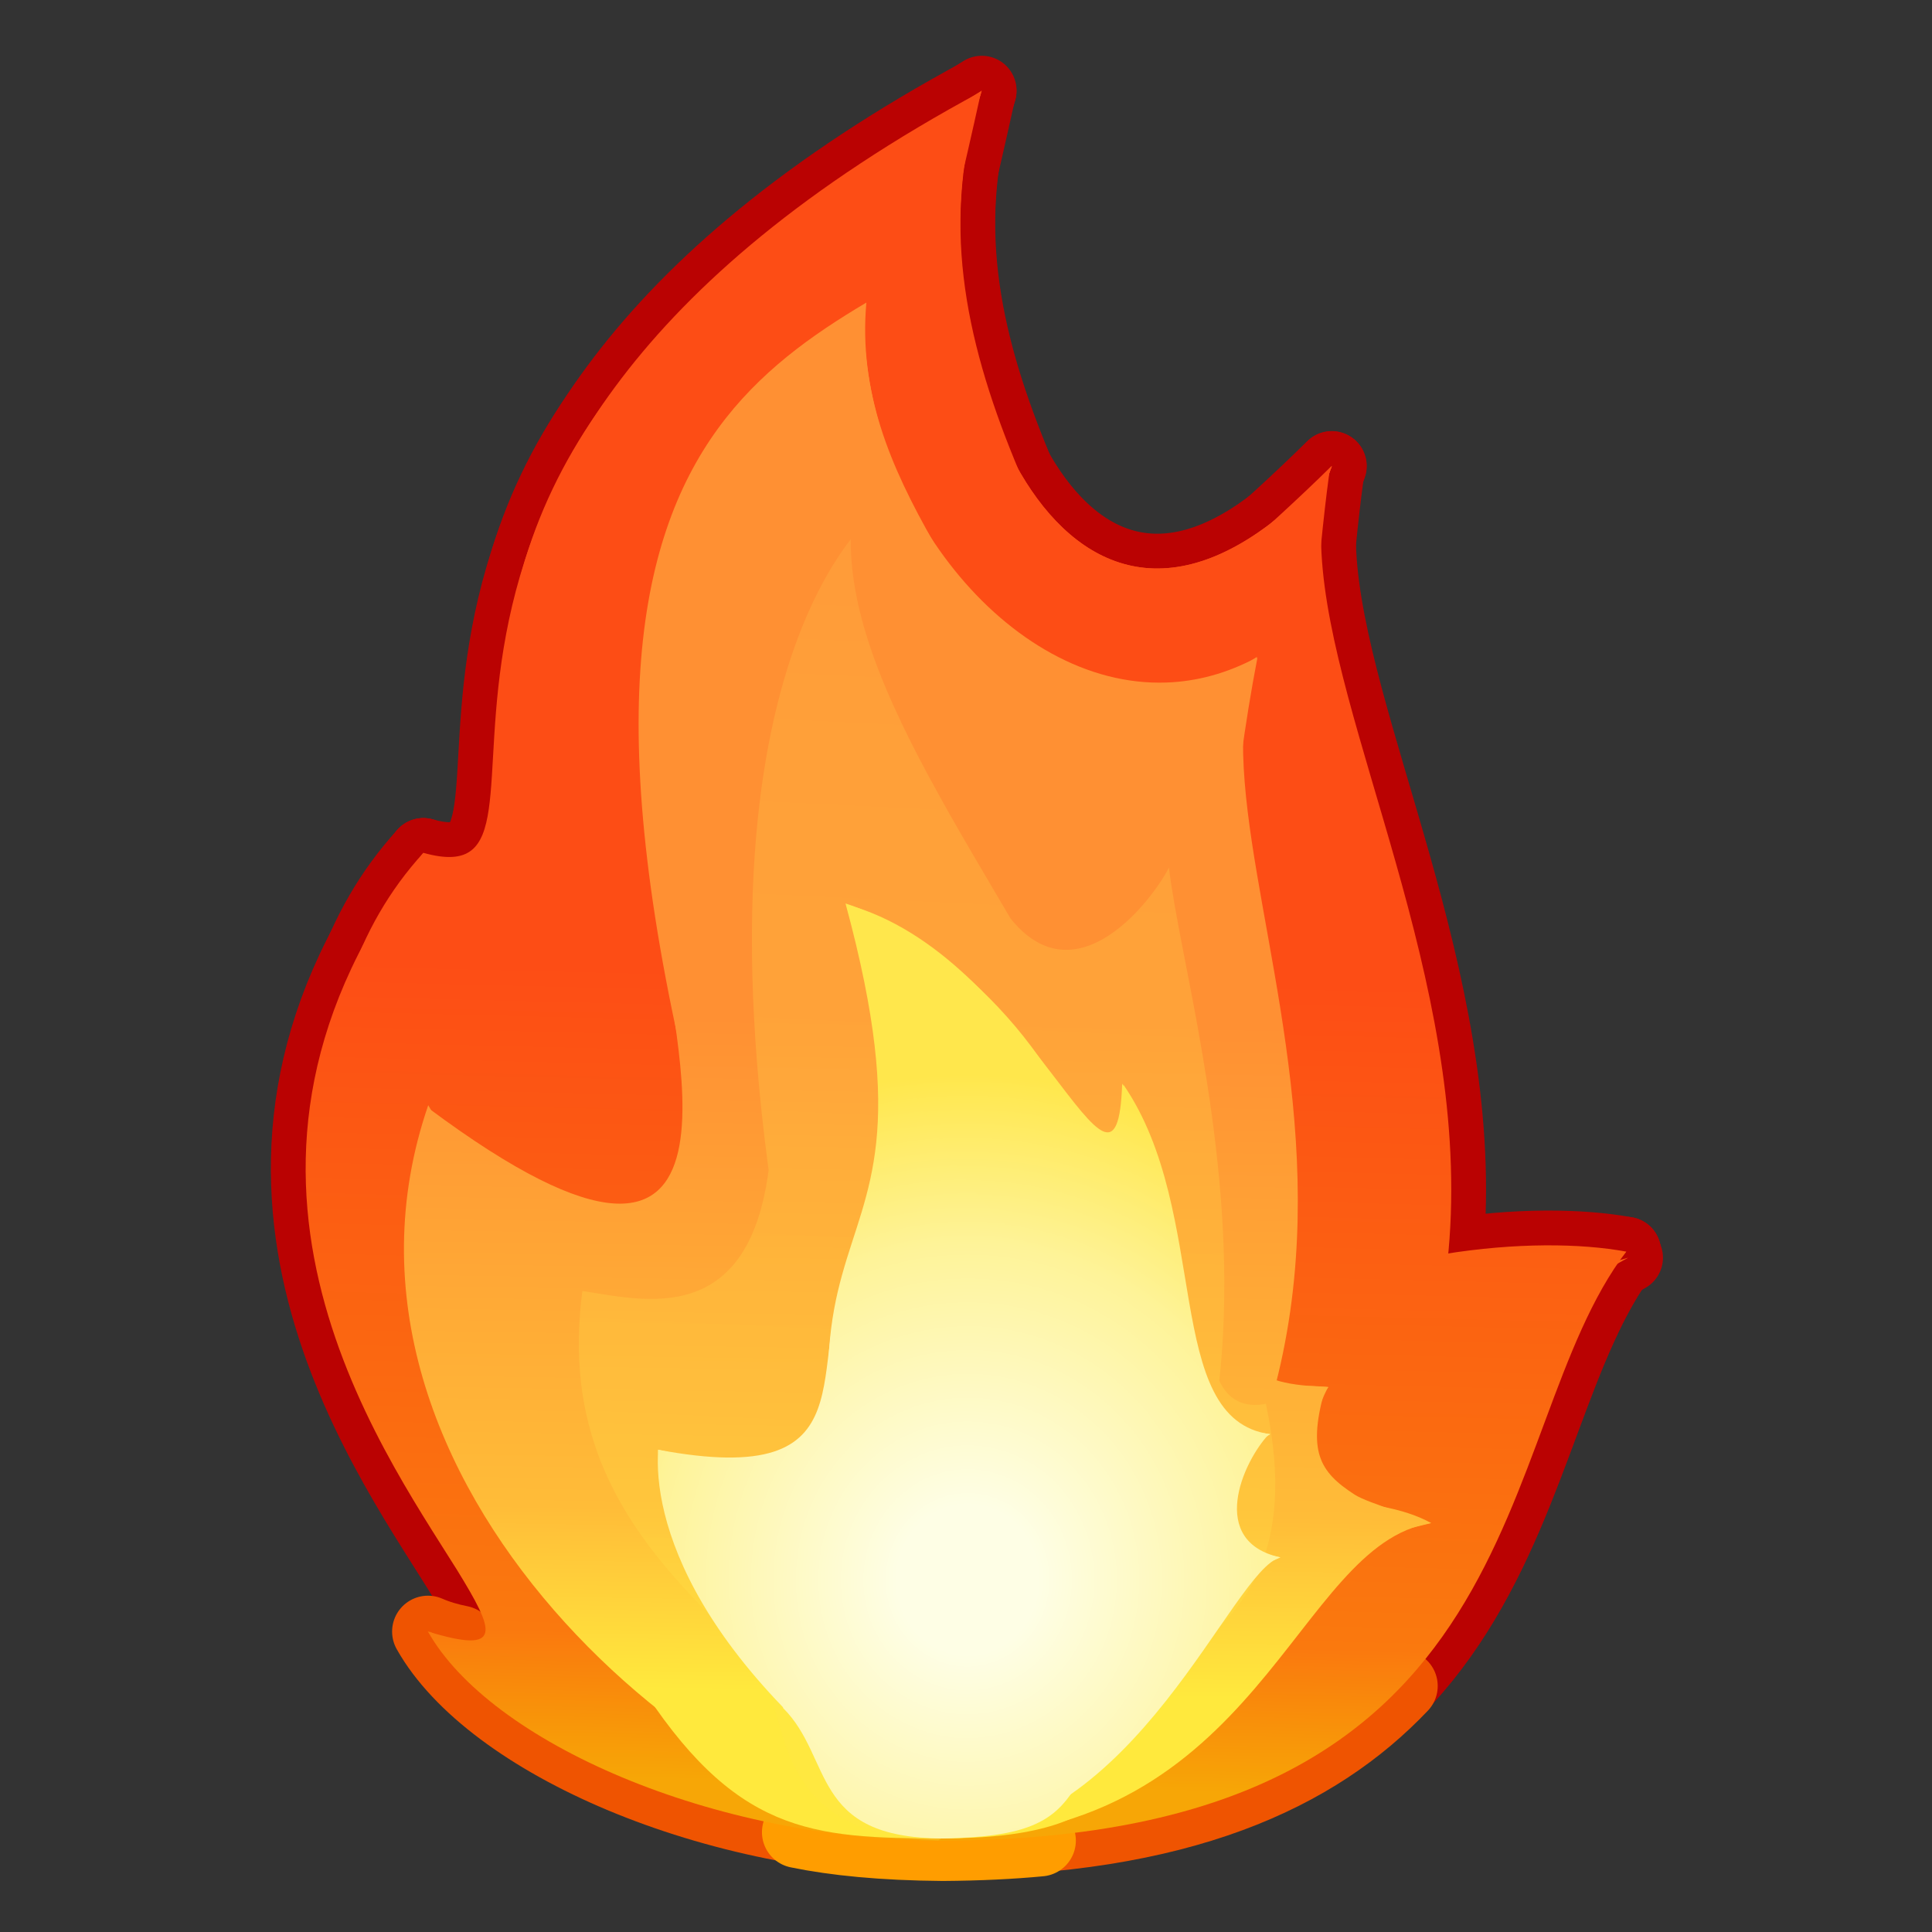 <svg width="512" height="512" viewBox="0 0 512 512" fill="none" xmlns="http://www.w3.org/2000/svg">
<rect x="0" y="0" width="512" height="512" fill="#333333" stroke="none"/>
<mask id="mask0_2_46" style="mask-type:luminance" maskUnits="userSpaceOnUse" x="66" y="10" width="378" height="492">
<path d="M444 10H66V502H444V10Z" fill="white"/>
</mask>
<g mask="url(#mask0_2_46)">
<path d="M260.186 24C116.583 113.691 70.282 182.071 249.845 487.782C455.976 260.003 215.537 159.479 260.186 24Z" stroke="#BA0202" stroke-width="18.435" stroke-linecap="round" stroke-linejoin="round"/>
<path d="M112.207 226.016C39.95 304.993 130.416 485.756 249.845 487.782C353.366 232.159 103.12 358.243 112.207 226.016Z" stroke="#BA0202" stroke-width="18.435" stroke-linecap="round" stroke-linejoin="round"/>
<path d="M112.207 226.016C161.019 239.592 72.574 125.145 260.007 24.295C184.992 365.947 77.844 377.797 112.207 226.016Z" stroke="#BA0202" stroke-width="18.435" stroke-linecap="round" stroke-linejoin="round"/>
<path d="M113.416 432.381C129.76 461.45 188.608 487.784 249.845 487.784C241.864 401.242 151.798 449.189 113.416 432.381Z" stroke="#BA0202" stroke-width="18.435" stroke-linecap="round" stroke-linejoin="round"/>
<path d="M190.175 454.502C214.566 454.69 189.412 487.783 249.845 487.783C236.469 455.048 209.335 440.472 190.175 454.502Z" stroke="#BA0202" stroke-width="18.435" stroke-linecap="round" stroke-linejoin="round"/>
<path d="M191.229 454.767C215.712 454.569 189.412 487.782 249.845 487.782C236.416 455.755 210.116 440.335 191.229 454.767Z" stroke="#BA0202" stroke-width="18.435" stroke-linecap="round" stroke-linejoin="round"/>
<path d="M352.92 123.461C279.971 195.6 140.385 274.512 249.845 487.784C493.511 372.335 327.038 196.924 352.92 123.461Z" stroke="#BA0202" stroke-width="18.435" stroke-linecap="round" stroke-linejoin="round"/>
<path d="M430.972 331.693C383.053 322.822 249.983 345.843 249.845 487.782C408.987 487.38 394.293 379.743 430.972 331.693Z" stroke="#BA0202" stroke-width="18.435" stroke-linecap="round" stroke-linejoin="round"/>
<path d="M328.291 457.076C297.776 428.032 249.159 455.979 248.986 486.871C299.002 486.871 309.797 443.889 328.291 457.076Z" stroke="#BA0202" stroke-width="18.435" stroke-linecap="round" stroke-linejoin="round"/>
<path d="M113.342 432.353C133.6 438.569 131.117 432.337 121.181 416.158C100.224 382.607 47.489 308.957 112.163 226.033C212.325 416.882 215.684 519.232 113.342 432.353Z" stroke="#BA0202" stroke-width="18.435" stroke-linecap="round" stroke-linejoin="round"/>
<path d="M190.1 454.182C193.66 465.083 156.687 463.685 113.601 432.184C121.502 437.399 169.374 451.966 190.1 454.182Z" stroke="#BA0202" stroke-width="18.435" stroke-linecap="round" stroke-linejoin="round"/>
<path d="M217.454 455.629C220.188 466.43 257.959 487.485 212.961 457.237C221.307 461.685 195.007 452.196 217.454 455.629Z" stroke="#BA0202" stroke-width="18.435" stroke-linecap="round" stroke-linejoin="round"/>
<path d="M352.982 123.515C346.167 131.058 339.639 136.852 333.419 141.113C272.131 183.09 240.712 76.101 260.135 24.234C122.797 302.62 325.748 197.102 352.982 123.515Z" stroke="#BA0202" stroke-width="18.435" stroke-linecap="round" stroke-linejoin="round"/>
<path d="M430.972 331.694C410.347 342.824 394.377 343.48 382.178 336.742C330.979 308.303 348.823 150.074 352.423 124.248C337.845 157.618 286.104 508.456 430.972 331.694Z" stroke="#BA0202" stroke-width="18.435" stroke-linecap="round" stroke-linejoin="round"/>
<path d="M328.819 456.411C327.8 455.815 327.178 454.494 326.978 452.532C325.203 436.79 349.059 378.87 431.483 333.301C331.212 361.411 272.793 431.465 328.819 456.411Z" stroke="#BA0202" stroke-width="18.435" stroke-linecap="round" stroke-linejoin="round"/>
<path d="M249.845 487.784C188.608 487.784 129.76 461.45 113.416 432.381C116.052 433.536 118.933 434.384 122.014 434.993" stroke="#EF5401" stroke-width="19.011" stroke-linecap="round" stroke-linejoin="round"/>
<path d="M249.845 487.784C189.412 487.784 214.566 454.691 190.175 454.503C192.002 453.165 193.904 452.087 195.858 451.26" stroke="#EF5401" stroke-width="19.011" stroke-linecap="round" stroke-linejoin="round"/>
<path d="M249.845 487.782C236.416 455.755 210.116 440.335 191.229 454.767C215.712 454.569 189.412 487.782 249.845 487.782Z" stroke="#EF5401" stroke-width="19.011" stroke-linecap="round" stroke-linejoin="round"/>
<path d="M249.845 487.784C313.236 487.624 349.043 470.45 371.505 446.805" stroke="#EF5401" stroke-width="19.011" stroke-linecap="round" stroke-linejoin="round"/>
<path d="M248.986 486.874C299.002 486.874 309.797 443.891 328.291 457.078C323.344 452.371 317.922 449.16 312.308 447.217" stroke="#EF5401" stroke-width="19.011" stroke-linecap="round" stroke-linejoin="round"/>
<path d="M211.431 485.549C221.239 487.563 233.836 488.844 249.845 488.967C259.52 488.906 268.062 488.48 275.607 487.763" stroke="#FF9D00" stroke-width="19.011" stroke-linecap="round" stroke-linejoin="round"/>
<path d="M211.431 485.549C221.239 487.563 233.836 488.844 249.845 488.967C259.52 488.906 268.062 488.48 275.607 487.763" fill="#FF9D00"/>
<path d="M260.186 24C116.583 113.691 70.282 182.071 249.845 487.782C455.976 260.003 215.537 159.479 260.186 24Z" fill="url(#paint0_linear_2_46)"/>
<path d="M112.207 226.016C39.95 304.993 130.416 485.756 249.845 487.782C353.366 232.159 103.12 358.243 112.207 226.016Z" fill="url(#paint1_linear_2_46)"/>
<path d="M112.207 226.016C161.019 239.592 72.574 125.145 260.007 24.295C184.992 365.947 77.844 377.797 112.207 226.016Z" fill="url(#paint2_linear_2_46)"/>
<path d="M113.416 432.381C129.76 461.45 188.608 487.784 249.845 487.784C241.864 401.242 151.798 449.189 113.416 432.381Z" fill="url(#paint3_linear_2_46)"/>
<path d="M190.175 454.502C214.566 454.69 189.412 487.783 249.845 487.783C236.469 455.048 209.335 440.472 190.175 454.502Z" fill="url(#paint4_linear_2_46)"/>
<path d="M191.229 454.767C215.712 454.569 189.412 487.782 249.845 487.782C236.416 455.755 210.116 440.335 191.229 454.767Z" fill="url(#paint5_linear_2_46)"/>
<path d="M352.92 123.461C279.971 195.6 140.385 274.512 249.845 487.784C493.511 372.335 327.038 196.924 352.92 123.461Z" fill="url(#paint6_linear_2_46)"/>
<path d="M430.972 331.693C383.053 322.822 249.983 345.843 249.845 487.782C408.987 487.38 394.293 379.743 430.972 331.693Z" fill="url(#paint7_linear_2_46)"/>
<path d="M328.291 457.076C297.776 428.032 249.159 455.979 248.986 486.871C299.002 486.871 309.797 443.889 328.291 457.076Z" fill="url(#paint8_linear_2_46)"/>
<path d="M113.342 432.353C133.6 438.569 131.117 432.337 121.181 416.158C100.224 382.607 47.489 308.957 112.163 226.033C212.325 416.882 215.684 519.232 113.342 432.353Z" fill="url(#paint9_linear_2_46)"/>
<path d="M190.1 454.182C193.66 465.083 156.687 463.685 113.601 432.184C121.502 437.399 169.374 451.966 190.1 454.182Z" fill="url(#paint10_linear_2_46)"/>
<path d="M217.454 455.629C220.188 466.43 257.959 487.485 212.961 457.237C221.307 461.685 195.007 452.196 217.454 455.629Z" fill="url(#paint11_linear_2_46)"/>
<path d="M352.982 123.515C346.167 131.058 339.639 136.852 333.419 141.113C272.131 183.09 240.712 76.101 260.135 24.234C122.797 302.62 325.748 197.102 352.982 123.515Z" fill="url(#paint12_linear_2_46)"/>
<path d="M352.982 123.515C346.167 131.058 339.639 136.852 333.419 141.113C272.131 183.09 240.712 76.101 260.135 24.234C122.797 302.62 325.748 197.102 352.982 123.515Z" fill="url(#paint13_linear_2_46)"/>
<path d="M430.972 331.694C410.347 342.824 394.377 343.48 382.178 336.742C330.979 308.303 348.823 150.074 352.423 124.248C337.845 157.618 286.104 508.456 430.972 331.694Z" fill="url(#paint14_linear_2_46)"/>
<path d="M328.819 456.411C327.8 455.815 327.178 454.494 326.978 452.532C325.203 436.79 349.059 378.87 431.483 333.301C331.212 361.411 272.793 431.465 328.819 456.411Z" fill="url(#paint15_linear_2_46)"/>
<path d="M249.845 487.19C379.438 203.261 221.312 174.982 229.593 80.184C171.857 114.474 120.871 169.594 249.845 487.19Z" fill="url(#paint16_linear_2_46)"/>
<path d="M249.845 487.191C412.557 364.737 309.63 234.659 333.091 174.086C297.71 198.723 174.414 179.541 249.845 487.191Z" fill="url(#paint17_linear_2_46)"/>
<path d="M249.845 487.188C356.987 450.417 340.066 387.722 352.018 367.585C331.906 365.643 270.82 369.383 249.845 487.188Z" fill="url(#paint18_linear_2_46)"/>
<path d="M249.845 487.19C334.355 486.692 342.925 409.33 379.262 403.623C351.309 387.999 253.531 400.785 249.845 487.19Z" fill="url(#paint19_linear_2_46)"/>
<path d="M249.845 487.19C299.716 487.19 296.146 467.948 306.363 454.405C286.15 453.205 249.845 453.384 249.845 487.19Z" fill="url(#paint20_linear_2_46)"/>
<path d="M228.969 82.562C169.568 337.546 308.228 298.23 333.152 174.18C325.188 178.482 317.088 180.6 309.103 180.879C267.035 182.348 228.185 132.786 228.969 82.562Z" fill="url(#paint21_linear_2_46)"/>
<path d="M333.247 174.223C253.234 295.329 288.768 435.001 352.018 367.586C348.338 367.329 335.54 367.299 332.544 361.996C319.446 338.082 319.929 243.178 333.247 174.223Z" fill="url(#paint22_linear_2_46)"/>
<path d="M351.33 367.494C313.441 424.284 343.066 412.335 379.262 403.624C376.527 402.362 362.619 398.436 359.008 396.098C349.584 390.015 346.361 384.522 351.33 367.494Z" fill="url(#paint23_linear_2_46)"/>
<path d="M249.845 487.189C249.845 408.421 204.749 457.627 168.721 445.085C194.519 485.951 214.833 487.189 249.845 487.189Z" fill="url(#paint24_linear_2_46)"/>
<path d="M249.845 487.19C250.56 244.112 161.223 376.74 113.487 292.893C79.044 393.122 191.296 484.699 249.845 487.19Z" fill="url(#paint25_linear_2_46)"/>
<path d="M249.845 487.189C244.877 461.288 221.919 474.225 215.314 457.102C208.27 477.243 215.152 487.189 249.845 487.189Z" fill="url(#paint26_linear_2_46)"/>
<path d="M115.689 297.533C113.197 337.408 140.307 380.767 157.038 410.86C166.048 427.227 171.84 439.495 168.724 445.084C317.672 519.805 160.349 355.851 115.689 297.533Z" fill="url(#paint27_linear_2_46)"/>
<path d="M175.795 248.037C176.226 270.358 206.561 363.008 113.53 293.655C243.622 543.692 236.185 292.337 175.795 248.037Z" fill="url(#paint28_linear_2_46)"/>
<g opacity="0.3">
<path d="M225.468 142.883C206.308 167.707 167.571 253.073 248.726 487.698C411.071 356.053 224.578 231.343 225.468 142.883ZM309.784 229.91C305.162 239.021 282.823 268.179 264.825 239.174C244.709 207.55 214.856 298.246 248.726 487.698C363.6 414.559 315.104 275.807 309.784 229.91ZM335.471 372.015C330.396 373.078 323.306 371.967 321.387 359.778C315.814 325.748 234.208 382.098 248.726 487.698C278.87 440.301 352.365 451.26 335.471 372.015ZM154.341 342.133C144.977 412.97 207.084 435.943 248.726 487.698C251.91 421.523 205.207 255.096 204.645 295.461C204.074 353.676 172.109 344.787 154.341 342.133ZM197.798 439.394C211.49 445.853 197.918 486.544 248.726 487.698C251.91 421.523 231.596 427.444 227.142 424.877C215.533 417.577 196.366 419.224 197.798 439.394Z" fill="url(#paint29_linear_2_46)"/>
</g>
<path d="M224.07 239.426C257.075 360.929 180.076 297.693 249.845 487.188C355.23 325.781 259.142 250.788 224.07 239.426Z" fill="url(#paint30_radial_2_46)"/>
<path d="M297.397 287.186C306.087 338.339 208.795 330.643 249.845 487.188C312.352 396.074 330.912 355.485 297.397 287.186Z" fill="url(#paint31_radial_2_46)"/>
<path d="M336.619 380.07C307.775 376.228 244.809 356.793 249.845 487.189C327.019 460.471 314.384 389.864 336.619 380.07Z" fill="url(#paint32_radial_2_46)"/>
<path d="M339.306 412.722C319.984 408.588 256.401 393.651 249.845 487.189C301.075 486.214 326.351 416.05 339.306 412.722Z" fill="url(#paint33_radial_2_46)"/>
<path d="M303.843 442.495C285.098 433.302 268.311 431.523 249.845 487.19C291.533 486.681 280.062 472.15 303.843 442.495Z" fill="url(#paint34_radial_2_46)"/>
<path d="M297.385 287.207C295.927 330.18 273.505 252.971 224.246 239.658C256.505 365.725 330.96 355.461 297.385 287.207Z" fill="url(#paint35_radial_2_46)"/>
<path d="M336.619 380.071C307.775 376.229 321.142 321.415 297.665 287.373C299.122 400.548 309.968 397.388 336.619 380.071Z" fill="url(#paint36_radial_2_46)"/>
<path d="M339.306 412.723C320.037 408.506 329.285 387.495 336.22 380.125C285.933 403.353 321.186 421.776 339.306 412.723Z" fill="url(#paint37_radial_2_46)"/>
<path d="M207.691 450.784C220.923 464.097 214.145 486.579 249.845 487.19C255.335 447.129 223.306 437.641 207.691 450.784Z" fill="url(#paint38_radial_2_46)"/>
<path d="M174.426 384.188C173.173 401.397 181.981 441.49 249.845 487.188C268.459 379.951 206.159 392.17 174.426 384.188Z" fill="url(#paint39_radial_2_46)"/>
<path d="M207.458 452.577C220.887 465.837 214.592 487.189 249.845 487.189C255.161 448.045 222.846 439.148 207.458 452.577Z" fill="url(#paint40_radial_2_46)"/>
<path d="M208.243 450.489C221.475 445.665 291.878 421.69 225.91 395.168C231.831 408.004 209.069 436.488 208.243 450.489Z" fill="url(#paint41_radial_2_46)"/>
<path d="M174.418 384.196C173.299 401.312 266.148 500.721 225.02 335.248C212.585 361.079 232.139 395.024 174.418 384.196Z" fill="url(#paint42_radial_2_46)"/>
</g>
<defs>
<linearGradient id="paint0_linear_2_46" x1="244.112" y1="473.138" x2="249.349" y2="257.968" gradientUnits="userSpaceOnUse">
<stop stop-color="#F7A606"/>
<stop offset="0.18" stop-color="#FA790E"/>
<stop offset="1" stop-color="#FD4D15"/>
</linearGradient>
<linearGradient id="paint1_linear_2_46" x1="244.112" y1="473.137" x2="249.35" y2="257.967" gradientUnits="userSpaceOnUse">
<stop stop-color="#F7A606"/>
<stop offset="0.18" stop-color="#FA790E"/>
<stop offset="1" stop-color="#FD4D15"/>
</linearGradient>
<linearGradient id="paint2_linear_2_46" x1="244.112" y1="473.137" x2="249.35" y2="257.967" gradientUnits="userSpaceOnUse">
<stop stop-color="#F7A606"/>
<stop offset="0.18" stop-color="#FA790E"/>
<stop offset="1" stop-color="#FD4D15"/>
</linearGradient>
<linearGradient id="paint3_linear_2_46" x1="244.112" y1="473.139" x2="249.35" y2="257.97" gradientUnits="userSpaceOnUse">
<stop stop-color="#F7A606"/>
<stop offset="0.18" stop-color="#FA790E"/>
<stop offset="1" stop-color="#FD4D15"/>
</linearGradient>
<linearGradient id="paint4_linear_2_46" x1="244.112" y1="473.138" x2="249.35" y2="257.968" gradientUnits="userSpaceOnUse">
<stop stop-color="#F7A606"/>
<stop offset="0.18" stop-color="#FA790E"/>
<stop offset="1" stop-color="#FD4D15"/>
</linearGradient>
<linearGradient id="paint5_linear_2_46" x1="244.112" y1="473.138" x2="249.35" y2="257.968" gradientUnits="userSpaceOnUse">
<stop stop-color="#F7A606"/>
<stop offset="0.18" stop-color="#FA790E"/>
<stop offset="1" stop-color="#FD4D15"/>
</linearGradient>
<linearGradient id="paint6_linear_2_46" x1="244.112" y1="473.139" x2="249.35" y2="257.97" gradientUnits="userSpaceOnUse">
<stop stop-color="#F7A606"/>
<stop offset="0.18" stop-color="#FA790E"/>
<stop offset="1" stop-color="#FD4D15"/>
</linearGradient>
<linearGradient id="paint7_linear_2_46" x1="244.112" y1="473.138" x2="249.349" y2="257.968" gradientUnits="userSpaceOnUse">
<stop stop-color="#F7A606"/>
<stop offset="0.18" stop-color="#FA790E"/>
<stop offset="1" stop-color="#FD4D15"/>
</linearGradient>
<linearGradient id="paint8_linear_2_46" x1="244.112" y1="473.137" x2="249.349" y2="257.968" gradientUnits="userSpaceOnUse">
<stop stop-color="#F7A606"/>
<stop offset="0.18" stop-color="#FA790E"/>
<stop offset="1" stop-color="#FD4D15"/>
</linearGradient>
<linearGradient id="paint9_linear_2_46" x1="244.112" y1="473.139" x2="249.35" y2="257.969" gradientUnits="userSpaceOnUse">
<stop stop-color="#F7A606"/>
<stop offset="0.18" stop-color="#FA790E"/>
<stop offset="1" stop-color="#FD4D15"/>
</linearGradient>
<linearGradient id="paint10_linear_2_46" x1="244.112" y1="473.137" x2="249.35" y2="257.968" gradientUnits="userSpaceOnUse">
<stop stop-color="#F7A606"/>
<stop offset="0.18" stop-color="#FA790E"/>
<stop offset="1" stop-color="#FD4D15"/>
</linearGradient>
<linearGradient id="paint11_linear_2_46" x1="244.112" y1="473.137" x2="249.35" y2="257.967" gradientUnits="userSpaceOnUse">
<stop stop-color="#F7A606"/>
<stop offset="0.18" stop-color="#FA790E"/>
<stop offset="1" stop-color="#FD4D15"/>
</linearGradient>
<linearGradient id="paint12_linear_2_46" x1="244.112" y1="473.138" x2="249.35" y2="257.969" gradientUnits="userSpaceOnUse">
<stop stop-color="#F7A606"/>
<stop offset="0.18" stop-color="#FA790E"/>
<stop offset="1" stop-color="#FD4D15"/>
</linearGradient>
<linearGradient id="paint13_linear_2_46" x1="244.112" y1="473.138" x2="249.35" y2="257.969" gradientUnits="userSpaceOnUse">
<stop stop-color="#F7A606"/>
<stop offset="0.18" stop-color="#FA790E"/>
<stop offset="1" stop-color="#FD4D15"/>
</linearGradient>
<linearGradient id="paint14_linear_2_46" x1="244.112" y1="473.139" x2="249.35" y2="257.969" gradientUnits="userSpaceOnUse">
<stop stop-color="#F7A606"/>
<stop offset="0.18" stop-color="#FA790E"/>
<stop offset="1" stop-color="#FD4D15"/>
</linearGradient>
<linearGradient id="paint15_linear_2_46" x1="244.112" y1="473.137" x2="249.35" y2="257.967" gradientUnits="userSpaceOnUse">
<stop stop-color="#F7A606"/>
<stop offset="0.18" stop-color="#FA790E"/>
<stop offset="1" stop-color="#FD4D15"/>
</linearGradient>
<linearGradient id="paint16_linear_2_46" x1="247.469" y1="448.821" x2="250.192" y2="270.408" gradientUnits="userSpaceOnUse">
<stop stop-color="#FFE93D"/>
<stop offset="0.27" stop-color="#FFBC38"/>
<stop offset="1" stop-color="#FF9033"/>
</linearGradient>
<linearGradient id="paint17_linear_2_46" x1="247.469" y1="448.822" x2="250.192" y2="270.409" gradientUnits="userSpaceOnUse">
<stop stop-color="#FFE93D"/>
<stop offset="0.27" stop-color="#FFBC38"/>
<stop offset="1" stop-color="#FF9033"/>
</linearGradient>
<linearGradient id="paint18_linear_2_46" x1="247.469" y1="448.82" x2="250.192" y2="270.407" gradientUnits="userSpaceOnUse">
<stop stop-color="#FFE93D"/>
<stop offset="0.27" stop-color="#FFBC38"/>
<stop offset="1" stop-color="#FF9033"/>
</linearGradient>
<linearGradient id="paint19_linear_2_46" x1="247.469" y1="448.822" x2="250.192" y2="270.409" gradientUnits="userSpaceOnUse">
<stop stop-color="#FFE93D"/>
<stop offset="0.27" stop-color="#FFBC38"/>
<stop offset="1" stop-color="#FF9033"/>
</linearGradient>
<linearGradient id="paint20_linear_2_46" x1="247.469" y1="448.822" x2="250.192" y2="270.409" gradientUnits="userSpaceOnUse">
<stop stop-color="#FFE93D"/>
<stop offset="0.27" stop-color="#FFBC38"/>
<stop offset="1" stop-color="#FF9033"/>
</linearGradient>
<linearGradient id="paint21_linear_2_46" x1="247.469" y1="448.821" x2="250.192" y2="270.408" gradientUnits="userSpaceOnUse">
<stop stop-color="#FFE93D"/>
<stop offset="0.27" stop-color="#FFBC38"/>
<stop offset="1" stop-color="#FF9033"/>
</linearGradient>
<linearGradient id="paint22_linear_2_46" x1="247.469" y1="448.822" x2="250.192" y2="270.409" gradientUnits="userSpaceOnUse">
<stop stop-color="#FFE93D"/>
<stop offset="0.27" stop-color="#FFBC38"/>
<stop offset="1" stop-color="#FF9033"/>
</linearGradient>
<linearGradient id="paint23_linear_2_46" x1="247.469" y1="448.823" x2="250.192" y2="270.41" gradientUnits="userSpaceOnUse">
<stop stop-color="#FFE93D"/>
<stop offset="0.27" stop-color="#FFBC38"/>
<stop offset="1" stop-color="#FF9033"/>
</linearGradient>
<linearGradient id="paint24_linear_2_46" x1="247.469" y1="448.82" x2="250.192" y2="270.407" gradientUnits="userSpaceOnUse">
<stop stop-color="#FFE93D"/>
<stop offset="0.27" stop-color="#FFBC38"/>
<stop offset="1" stop-color="#FF9033"/>
</linearGradient>
<linearGradient id="paint25_linear_2_46" x1="247.469" y1="448.821" x2="250.192" y2="270.408" gradientUnits="userSpaceOnUse">
<stop stop-color="#FFE93D"/>
<stop offset="0.27" stop-color="#FFBC38"/>
<stop offset="1" stop-color="#FF9033"/>
</linearGradient>
<linearGradient id="paint26_linear_2_46" x1="247.469" y1="448.821" x2="250.192" y2="270.408" gradientUnits="userSpaceOnUse">
<stop stop-color="#FFE93D"/>
<stop offset="0.27" stop-color="#FFBC38"/>
<stop offset="1" stop-color="#FF9033"/>
</linearGradient>
<linearGradient id="paint27_linear_2_46" x1="247.469" y1="448.822" x2="250.192" y2="270.409" gradientUnits="userSpaceOnUse">
<stop stop-color="#FFE93D"/>
<stop offset="0.27" stop-color="#FFBC38"/>
<stop offset="1" stop-color="#FF9033"/>
</linearGradient>
<linearGradient id="paint28_linear_2_46" x1="247.469" y1="448.821" x2="250.192" y2="270.408" gradientUnits="userSpaceOnUse">
<stop stop-color="#FFE93D"/>
<stop offset="0.27" stop-color="#FFBC38"/>
<stop offset="1" stop-color="#FF9033"/>
</linearGradient>
<linearGradient id="paint29_linear_2_46" x1="247.469" y1="447.635" x2="264.012" y2="96.198" gradientUnits="userSpaceOnUse">
<stop stop-color="#FFE447"/>
<stop offset="0.72" stop-color="#FFC546"/>
<stop offset="1" stop-color="#FFA544"/>
</linearGradient>
<radialGradient id="paint30_radial_2_46" cx="0" cy="0" r="1" gradientUnits="userSpaceOnUse" gradientTransform="translate(256.422 418.656) scale(155.906 165.246)">
<stop offset="0.12" stop-color="#FEFEE5"/>
<stop offset="0.54" stop-color="#FEF398"/>
<stop offset="0.81" stop-color="#FFE74C"/>
</radialGradient>
<radialGradient id="paint31_radial_2_46" cx="0" cy="0" r="1" gradientUnits="userSpaceOnUse" gradientTransform="translate(256.422 418.656) scale(155.906 165.246)">
<stop offset="0.12" stop-color="#FEFEE5"/>
<stop offset="0.54" stop-color="#FEF398"/>
<stop offset="0.81" stop-color="#FFE74C"/>
</radialGradient>
<radialGradient id="paint32_radial_2_46" cx="0" cy="0" r="1" gradientUnits="userSpaceOnUse" gradientTransform="translate(256.422 418.657) scale(155.906 165.246)">
<stop offset="0.12" stop-color="#FEFEE5"/>
<stop offset="0.54" stop-color="#FEF398"/>
<stop offset="0.81" stop-color="#FFE74C"/>
</radialGradient>
<radialGradient id="paint33_radial_2_46" cx="0" cy="0" r="1" gradientUnits="userSpaceOnUse" gradientTransform="translate(256.422 418.657) scale(155.906 165.246)">
<stop offset="0.12" stop-color="#FEFEE5"/>
<stop offset="0.54" stop-color="#FEF398"/>
<stop offset="0.81" stop-color="#FFE74C"/>
</radialGradient>
<radialGradient id="paint34_radial_2_46" cx="0" cy="0" r="1" gradientUnits="userSpaceOnUse" gradientTransform="translate(256.422 418.658) scale(155.906 165.246)">
<stop offset="0.12" stop-color="#FEFEE5"/>
<stop offset="0.54" stop-color="#FEF398"/>
<stop offset="0.81" stop-color="#FFE74C"/>
</radialGradient>
<radialGradient id="paint35_radial_2_46" cx="0" cy="0" r="1" gradientUnits="userSpaceOnUse" gradientTransform="translate(256.422 418.656) scale(155.906 165.246)">
<stop offset="0.12" stop-color="#FEFEE5"/>
<stop offset="0.54" stop-color="#FEF398"/>
<stop offset="0.81" stop-color="#FFE74C"/>
</radialGradient>
<radialGradient id="paint36_radial_2_46" cx="0" cy="0" r="1" gradientUnits="userSpaceOnUse" gradientTransform="translate(256.422 418.658) scale(155.906 165.246)">
<stop offset="0.12" stop-color="#FEFEE5"/>
<stop offset="0.54" stop-color="#FEF398"/>
<stop offset="0.81" stop-color="#FFE74C"/>
</radialGradient>
<radialGradient id="paint37_radial_2_46" cx="0" cy="0" r="1" gradientUnits="userSpaceOnUse" gradientTransform="translate(256.422 418.657) scale(155.906 165.246)">
<stop offset="0.12" stop-color="#FEFEE5"/>
<stop offset="0.54" stop-color="#FEF398"/>
<stop offset="0.81" stop-color="#FFE74C"/>
</radialGradient>
<radialGradient id="paint38_radial_2_46" cx="0" cy="0" r="1" gradientUnits="userSpaceOnUse" gradientTransform="translate(256.422 418.658) scale(155.906 165.246)">
<stop offset="0.12" stop-color="#FEFEE5"/>
<stop offset="0.54" stop-color="#FEF398"/>
<stop offset="0.81" stop-color="#FFE74C"/>
</radialGradient>
<radialGradient id="paint39_radial_2_46" cx="0" cy="0" r="1" gradientUnits="userSpaceOnUse" gradientTransform="translate(256.422 418.656) scale(155.906 165.246)">
<stop offset="0.12" stop-color="#FEFEE5"/>
<stop offset="0.54" stop-color="#FEF398"/>
<stop offset="0.81" stop-color="#FFE74C"/>
</radialGradient>
<radialGradient id="paint40_radial_2_46" cx="0" cy="0" r="1" gradientUnits="userSpaceOnUse" gradientTransform="translate(256.422 418.657) scale(155.906 165.246)">
<stop offset="0.12" stop-color="#FEFEE5"/>
<stop offset="0.54" stop-color="#FEF398"/>
<stop offset="0.81" stop-color="#FFE74C"/>
</radialGradient>
<radialGradient id="paint41_radial_2_46" cx="0" cy="0" r="1" gradientUnits="userSpaceOnUse" gradientTransform="translate(256.422 418.656) scale(155.906 165.246)">
<stop offset="0.12" stop-color="#FEFEE5"/>
<stop offset="0.54" stop-color="#FEF398"/>
<stop offset="0.81" stop-color="#FFE74C"/>
</radialGradient>
<radialGradient id="paint42_radial_2_46" cx="0" cy="0" r="1" gradientUnits="userSpaceOnUse" gradientTransform="translate(256.422 418.656) scale(155.906 165.246)">
<stop offset="0.12" stop-color="#FEFEE5"/>
<stop offset="0.54" stop-color="#FEF398"/>
<stop offset="0.81" stop-color="#FFE74C"/>
</radialGradient>
</defs>
</svg>
